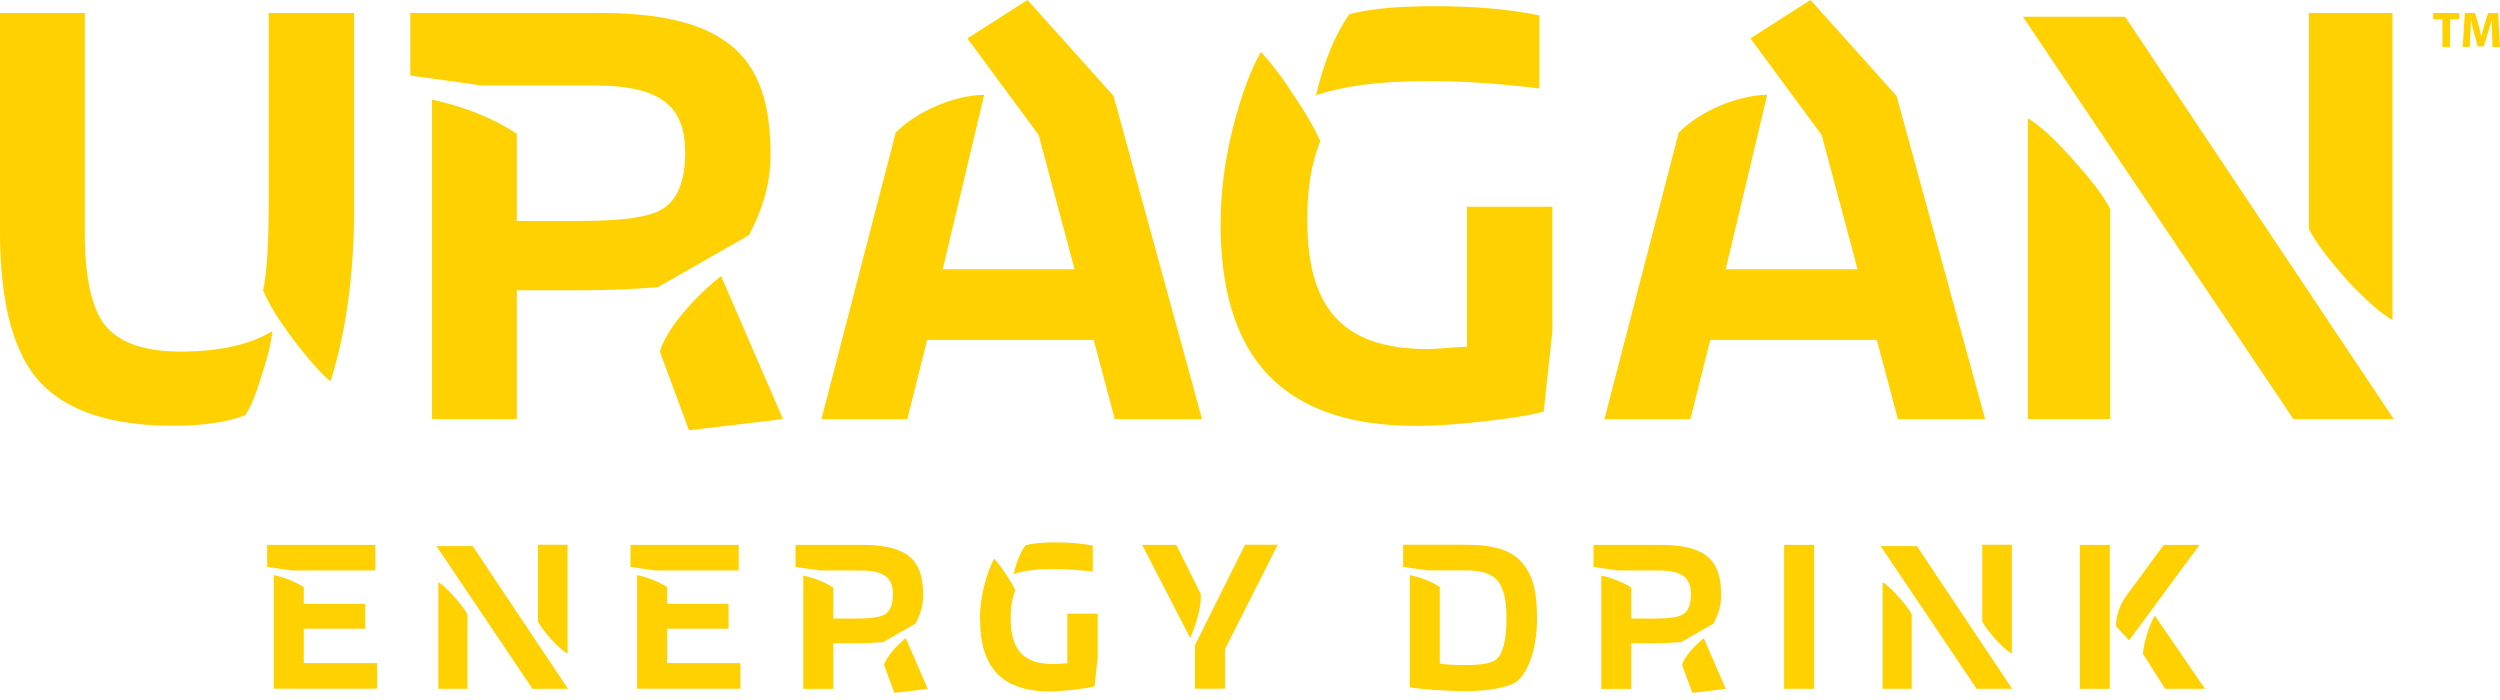 <svg width="200" height="56" viewBox="0 0 200 56" fill="none" xmlns="http://www.w3.org/2000/svg">
<path d="M23.522 27.232C22.181 25.453 21.392 24.112 21.048 23.219C21.344 21.934 21.495 19.604 21.495 16.189V1.037H28.325V16.788C28.325 21.99 27.679 26.594 26.442 30.503C25.852 30.056 24.854 28.971 23.522 27.232ZM3.271 30.655C1.093 28.325 0 24.32 0 18.527V1.037H6.782V18.519C6.782 22.181 7.325 24.711 8.466 26.099C9.607 27.431 11.585 28.126 14.41 28.126C17.53 28.126 20.003 27.583 21.791 26.49C21.695 27.431 21.392 28.668 20.897 30.152C20.45 31.636 20.003 32.682 19.612 33.224C18.176 33.767 16.293 34.062 13.867 34.062C8.96 34.062 5.45 32.921 3.271 30.647" fill="#FFD100"/>
<path d="M34.564 33.527V7.971C37.085 8.513 39.367 9.407 41.346 10.692V17.673H46.492C49.764 17.673 51.942 17.378 52.979 16.732C54.216 15.99 54.814 14.458 54.814 12.224C54.814 8.513 52.931 6.83 47.434 6.83H38.473L32.824 6.04V1.037H48.024C59.019 1.037 61.644 5.298 61.644 12.423C61.644 14.553 61.054 16.684 59.913 18.814L52.636 22.971C50.705 23.123 48.822 23.219 46.891 23.219H41.346V33.519H34.564V33.527ZM55.117 34.413L52.788 28.126C53.33 26.29 55.508 23.817 57.687 22.085L62.642 33.527L55.117 34.421V34.413Z" fill="#FFD100"/>
<path d="M65.715 33.528L71.659 10.604C73.391 8.873 76.311 7.636 78.737 7.58L75.418 21.543H85.966L83.093 10.796L77.396 3.072L82.2 0L89.085 7.676L96.163 33.528H89.181L87.498 27.192H74.173L72.585 33.528H65.699H65.715Z" fill="#FFD100"/>
<path d="M107.953 1.141C109.589 0.695 111.863 0.495 114.735 0.495C118.007 0.495 120.823 0.742 123.153 1.237V7.078C119.986 6.679 117.009 6.487 114.193 6.487C110.379 6.487 107.411 6.886 105.28 7.628C105.927 4.907 106.812 2.729 107.953 1.141ZM97.653 17.873C97.653 15.296 97.996 12.727 98.642 10.197C99.288 7.668 100.03 5.642 100.868 4.157C101.658 5.003 102.552 6.136 103.493 7.62C104.482 9.057 105.177 10.293 105.623 11.283C104.929 13.014 104.586 15.049 104.586 17.426C104.538 24.504 107.259 27.927 114.241 27.927C114.584 27.927 115.134 27.879 115.876 27.831C116.618 27.783 117.113 27.735 117.36 27.735V16.541H124.19V26.491L123.496 32.929C122.651 33.177 121.166 33.424 119.036 33.672C116.906 33.919 114.975 34.071 113.291 34.071C101.506 34.071 97.644 27.384 97.644 17.881" fill="#FFD100"/>
<path d="M128.356 33.528L134.3 10.604C136.031 8.873 138.952 7.636 141.377 7.58L138.058 21.543H148.606L145.734 10.796L140.037 3.072L144.84 0L151.726 7.676L158.811 33.528H151.83L150.146 27.192H136.821L135.233 33.528H128.348H128.356Z" fill="#FFD100"/>
<path d="M191.398 25.604C190.456 25.062 189.268 24.016 187.783 22.437C186.347 20.801 185.31 19.468 184.712 18.328V1.037H191.398V25.596V25.604ZM183.475 33.527L161.836 1.34H170.006L191.502 33.527H183.475ZM162.227 33.527V9.455C163.121 9.997 164.309 11.043 165.746 12.67C167.23 14.306 168.275 15.639 168.818 16.732V33.519H162.227V33.527Z" fill="#FFD100"/>
<path d="M195.394 1.556H194.66V1.037H196.751V1.556H196.009V3.758H195.394V1.556Z" fill="#FFD100"/>
<path d="M199.361 2.713C199.353 2.386 199.337 1.995 199.337 1.596H199.33C199.242 1.939 199.13 2.33 199.026 2.649L198.699 3.71H198.22L197.933 2.657C197.845 2.338 197.75 1.955 197.686 1.596H197.678C197.662 1.963 197.646 2.386 197.63 2.721L197.582 3.75H197.016L197.191 1.037H198.005L198.268 1.947C198.356 2.258 198.436 2.601 198.5 2.92H198.508C198.587 2.609 198.675 2.25 198.763 1.947L199.05 1.045H199.848L200 3.758H199.401L199.361 2.721V2.713Z" fill="#FFD100"/>
<path d="M23.362 45.639L21.375 45.36V43.589H30.032V45.639H23.362ZM21.902 55.102V46.007C22.795 46.198 23.585 46.517 24.303 46.972V48.304H29.218V50.291H24.303V53.044H30.168V55.094H21.902V55.102Z" fill="#FFD100"/>
<path d="M42.598 55.103L34.922 43.693H37.818L45.438 55.103H42.598ZM35.066 55.103V46.573C35.385 46.765 35.8 47.132 36.31 47.714C36.837 48.297 37.204 48.767 37.395 49.15V55.103H35.057H35.066ZM45.406 52.294C45.071 52.103 44.648 51.736 44.122 51.169C43.611 50.587 43.244 50.116 43.036 49.709V43.581H45.406V52.286V52.294Z" fill="#FFD100"/>
<path d="M52.428 45.639L50.441 45.36V43.589H59.099V45.639H52.428ZM50.968 55.102V46.007C51.862 46.198 52.652 46.517 53.37 46.972V48.304H58.285V50.291H53.37V53.044H59.234V55.094H50.968V55.102Z" fill="#FFD100"/>
<path d="M64.263 55.102V46.046C65.157 46.238 65.963 46.557 66.665 47.012V49.485H68.492C69.649 49.485 70.423 49.382 70.79 49.15C71.229 48.887 71.436 48.344 71.436 47.554C71.436 46.238 70.766 45.639 68.819 45.639H65.643L63.641 45.36V43.589H69.026C72.92 43.589 73.854 45.097 73.854 47.626C73.854 48.384 73.646 49.134 73.239 49.892L70.662 51.368C69.976 51.424 69.314 51.456 68.627 51.456H66.665V55.11H64.263V55.102ZM71.548 55.422L70.726 53.196C70.917 52.549 71.691 51.672 72.465 51.057L74.221 55.11L71.556 55.43L71.548 55.422Z" fill="#FFD100"/>
<path d="M78.391 49.557C78.391 48.648 78.51 47.73 78.742 46.837C78.973 45.943 79.236 45.225 79.532 44.698C79.811 44.993 80.13 45.4 80.465 45.927C80.816 46.438 81.064 46.876 81.223 47.227C80.976 47.842 80.856 48.56 80.856 49.406C80.84 51.919 81.806 53.124 84.279 53.124C84.399 53.124 84.598 53.108 84.862 53.092C85.125 53.076 85.3 53.06 85.388 53.06V49.095H87.814V52.621L87.566 54.903C87.271 54.991 86.745 55.079 85.987 55.167C85.229 55.254 84.55 55.31 83.952 55.31C79.771 55.31 78.407 52.94 78.407 49.565L78.391 49.557ZM82.037 43.621C82.62 43.462 83.425 43.39 84.439 43.39C85.596 43.39 86.601 43.477 87.423 43.653V45.727C86.298 45.584 85.245 45.52 84.247 45.52C82.899 45.52 81.846 45.664 81.088 45.927C81.319 44.962 81.63 44.188 82.037 43.629V43.621Z" fill="#FFD100"/>
<path d="M91.383 43.589H94.104L96.067 47.539C96.099 48.448 95.819 49.629 95.221 51.049L91.375 43.589H91.383ZM95.596 55.103V51.624L99.601 43.581H102.218L98.005 51.919V55.095H95.604L95.596 55.103Z" fill="#FFD100"/>
<path d="M112.781 54.999V46.007C113.762 46.214 114.568 46.533 115.182 46.972V53.084C115.605 53.172 116.323 53.204 117.36 53.204C118.501 53.204 119.275 53.06 119.642 52.797C120.225 52.374 120.52 51.249 120.52 49.406C120.52 48.017 120.289 47.052 119.834 46.493C119.379 45.911 118.549 45.632 117.344 45.632H114.241L112.254 45.352V43.581H117.344C119.571 43.581 121.015 44.052 121.837 45.105C122.682 46.142 122.962 47.443 122.962 49.462C122.962 52.127 122.156 54.01 121.19 54.624C120.895 54.799 120.384 54.959 119.666 55.095C118.948 55.214 118.206 55.286 117.416 55.286C115.693 55.286 114.153 55.182 112.781 54.991V54.999Z" fill="#FFD100"/>
<path d="M128.103 55.102V46.046C128.996 46.238 129.802 46.557 130.504 47.012V49.485H132.332C133.489 49.485 134.263 49.382 134.63 49.15C135.068 48.887 135.276 48.344 135.276 47.554C135.276 46.238 134.606 45.639 132.659 45.639H129.483L127.48 45.36V43.589H132.866C136.76 43.589 137.694 45.097 137.694 47.626C137.694 48.384 137.486 49.134 137.079 49.892L134.502 51.368C133.816 51.424 133.153 51.456 132.467 51.456H130.504V55.11H128.103V55.102ZM135.388 55.422L134.566 53.196C134.757 52.549 135.531 51.672 136.305 51.057L138.061 55.11L135.396 55.43L135.388 55.422Z" fill="#FFD100"/>
<path d="M142.727 55.102V43.589H145.128V55.102H142.727Z" fill="#FFD100"/>
<path d="M158.133 55.103L150.457 43.693H153.353L160.973 55.103H158.133ZM150.609 55.103V46.573C150.928 46.765 151.343 47.132 151.853 47.714C152.38 48.297 152.747 48.767 152.938 49.15V55.103H150.601H150.609ZM160.949 52.294C160.614 52.103 160.191 51.736 159.665 51.169C159.154 50.587 158.787 50.116 158.58 49.709V43.581H160.949V52.286V52.294Z" fill="#FFD100"/>
<path d="M166.383 55.102V43.589H168.784V55.102H166.383ZM169.279 50.084C169.279 49.31 169.527 48.56 169.997 47.818L173.101 43.589H175.966L170.332 51.225L169.279 50.084ZM173.213 55.102L171.441 52.31C171.457 51.903 171.561 51.4 171.761 50.746C171.952 50.1 172.168 49.605 172.391 49.254L176.396 55.102H173.221H173.213Z" fill="#FFD100"/>
</svg>
